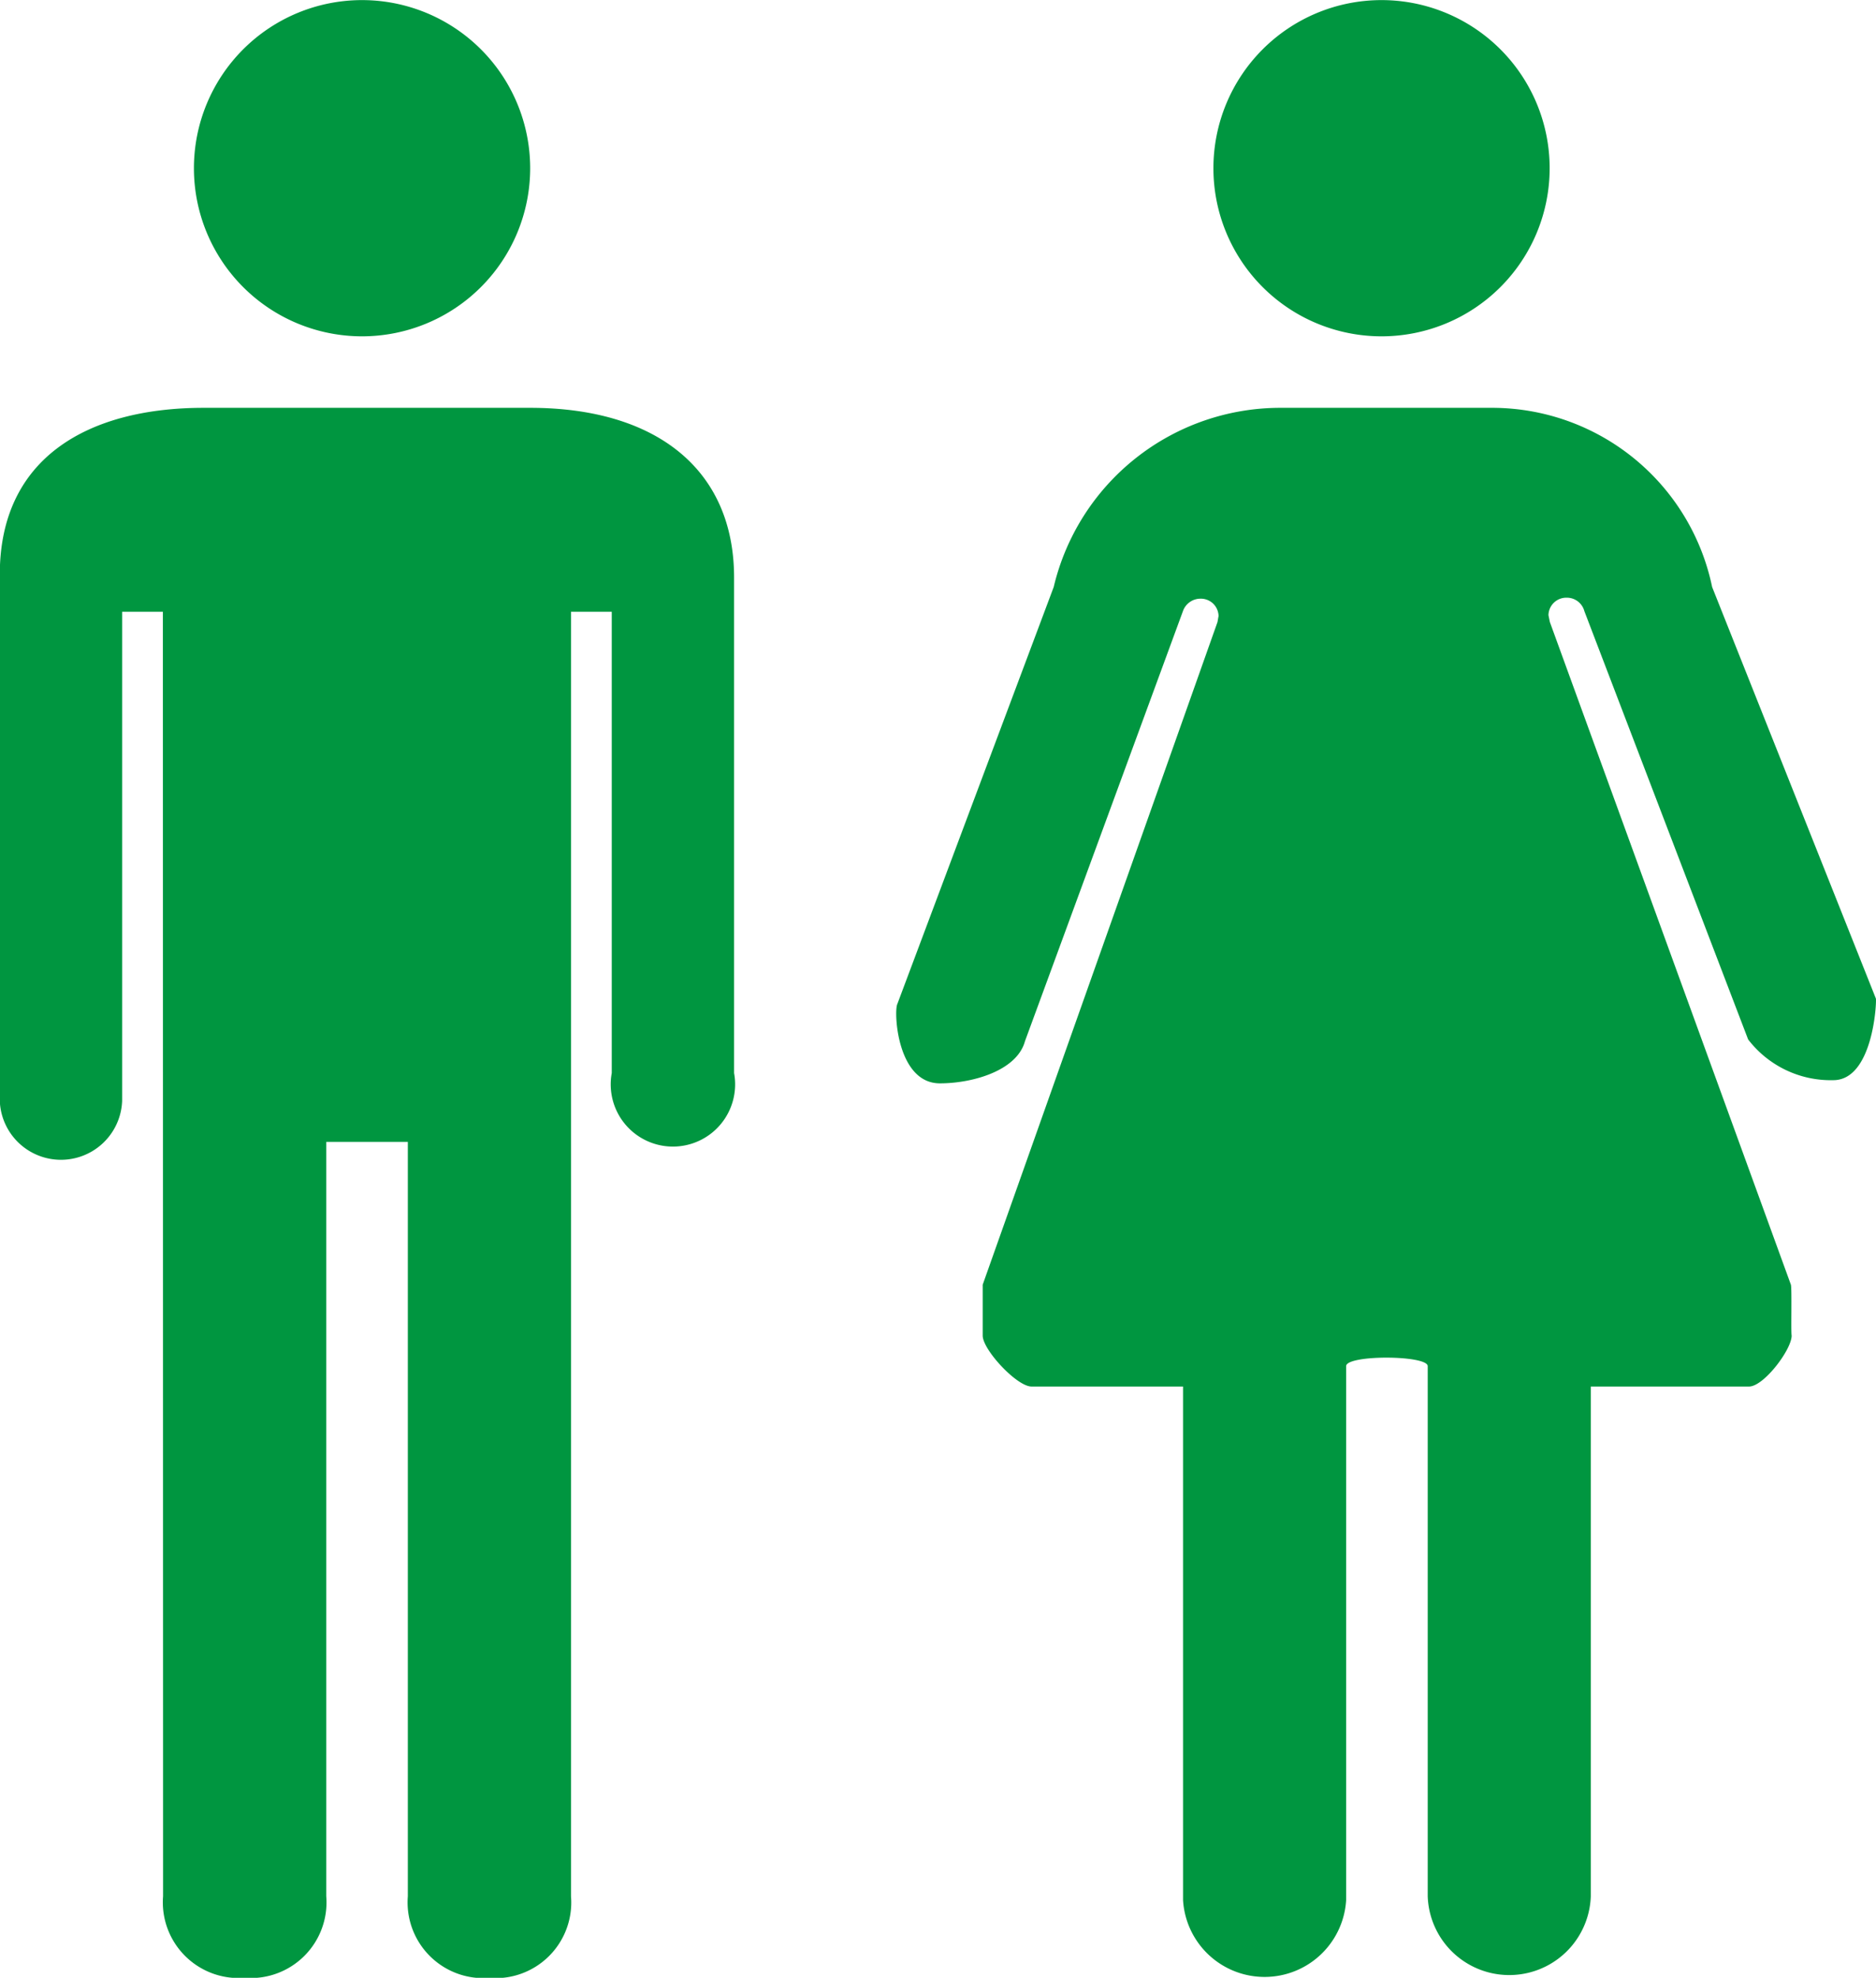 <svg xmlns="http://www.w3.org/2000/svg" width="18.97" height="20" viewBox="0 0 18.97 20">
  <g id="Icon_map-toilet" data-name="Icon map-toilet" transform="translate(-1.44 -0.72)">
    <path id="Pfad_1082" data-name="Pfad 1082" d="M3.089,22.971a.766.766,0,0,0,.825.825.765.765,0,0,0,.825-.825V15.343h.825v7.629a.766.766,0,0,0,.825.825.765.765,0,0,0,.825-.825V9.982h.412v4.665a.629.629,0,1,0,1.237,0V9.636c0-1.091-.786-1.716-2.062-1.716H3.5c-1.163,0-2.062.5-2.062,1.685V14.93a.619.619,0,0,0,1.237,0V9.982h.412Z" transform="translate(0 -3.076)" fill="#009640"/>
    <path id="Pfad_1083" data-name="Pfad 1083" d="M8.262,2.421a1.7,1.7,0,1,1-1.7-1.7A1.7,1.7,0,0,1,8.262,2.421Z" transform="translate(-1.461 0)" fill="#009640"/>
    <path id="Pfad_1084" data-name="Pfad 1084" d="M26.262,2.421a1.7,1.7,0,1,1-1.7-1.7A1.7,1.7,0,0,1,26.262,2.421Z" transform="translate(-9.152 0)" fill="#009640"/>
    <path id="Pfad_1085" data-name="Pfad 1085" d="M26.309,16.786l-2.437-6.7-.014-.069a.18.18,0,0,1,.184-.177.183.183,0,0,1,.179.136l1.656,4.331a1.052,1.052,0,0,0,.861.412c.4,0,.439-.781.431-.825L25.513,9.732A2.274,2.274,0,0,0,23.3,7.92H21.14a2.356,2.356,0,0,0-2.285,1.812l-1.582,4.219c-.036.082,0,.8.431.8.334,0,.779-.129.86-.425l1.6-4.356a.188.188,0,0,1,.174-.12.179.179,0,0,1,.184.175l-.011.062-2.374,6.7c0,.02,0,.495,0,.515,0,.143.345.515.494.515h1.532v5.194a.826.826,0,0,0,1.649,0v-5.4c0-.117.825-.113.825,0v5.361a.825.825,0,0,0,1.649,0V17.817h1.6c.149,0,.431-.373.431-.515C26.309,17.268,26.321,16.814,26.309,16.786Z" transform="translate(-6.76 -3.076)" fill="#009640"/>
  </g>
</svg>
